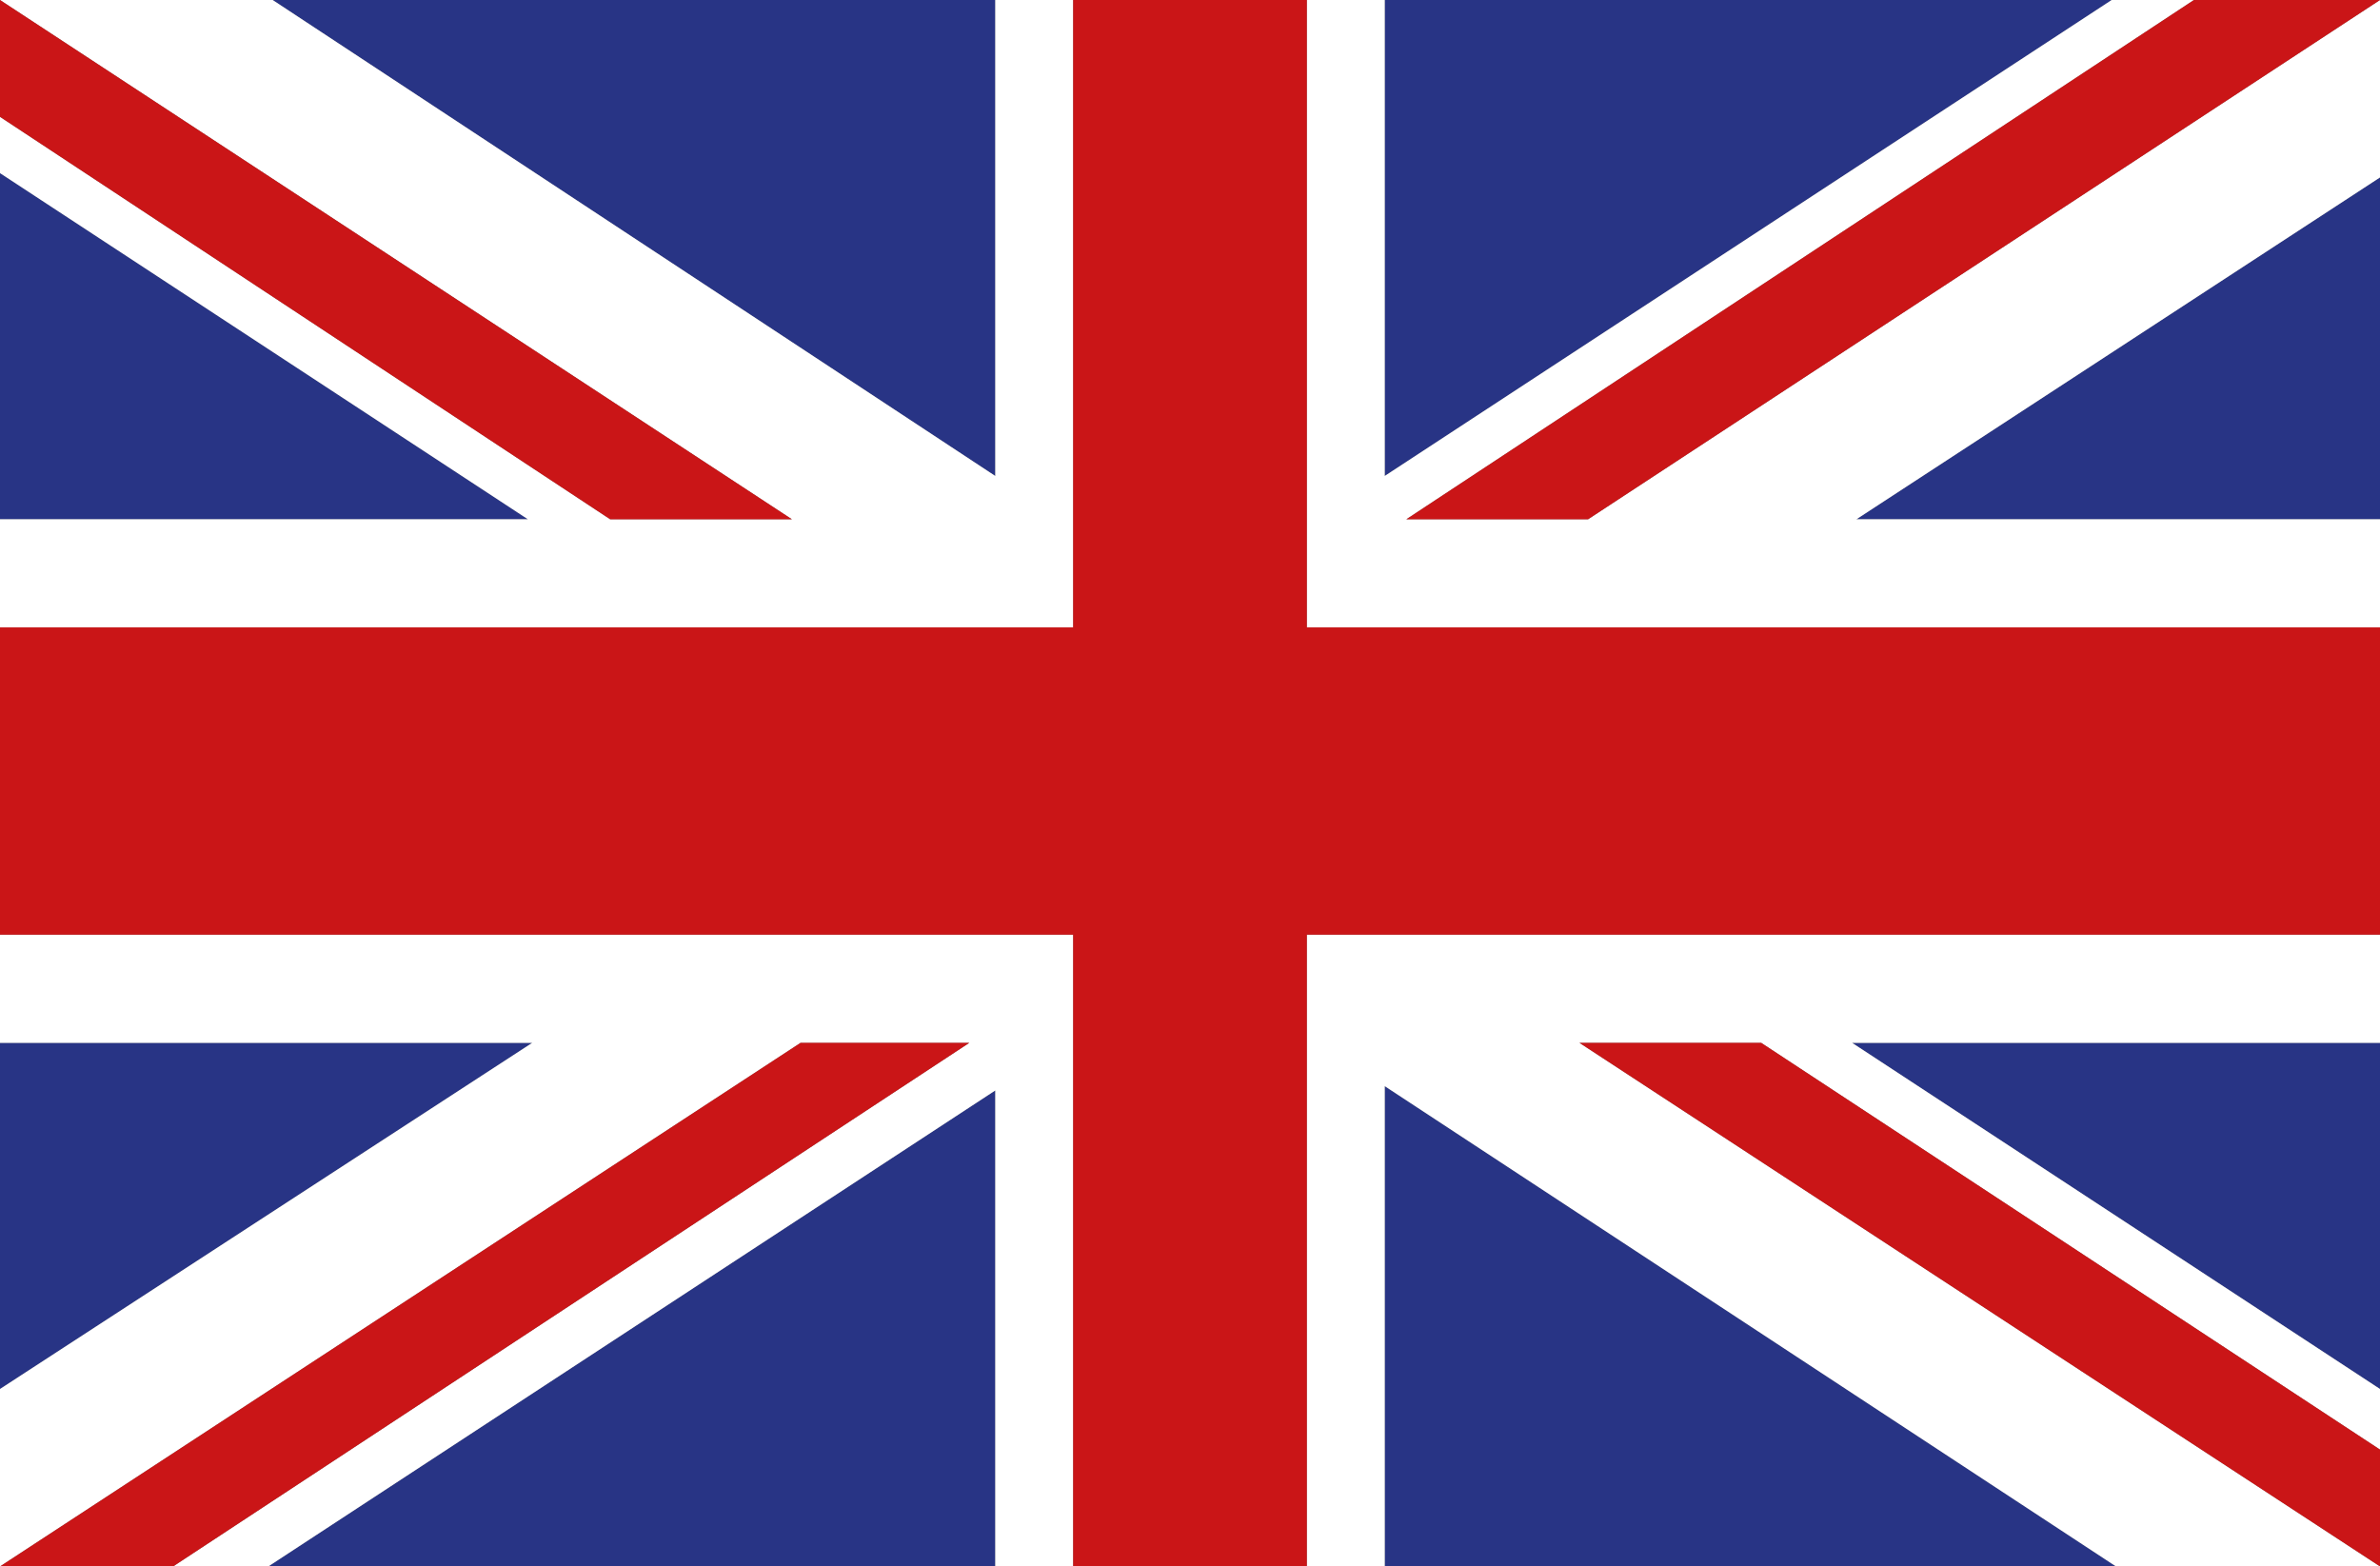 <?xml version="1.0" encoding="utf-8"?>
<!-- Generator: Adobe Illustrator 18.0.0, SVG Export Plug-In . SVG Version: 6.00 Build 0)  -->
<!DOCTYPE svg PUBLIC "-//W3C//DTD SVG 1.1//EN" "http://www.w3.org/Graphics/SVG/1.1/DTD/svg11.dtd">
<svg version="1.1" id="Ebene_1" xmlns="http://www.w3.org/2000/svg" xmlns:xlink="http://www.w3.org/1999/xlink" x="0px" y="0px"
	 viewBox="0 0 55 36.2" enable-background="new 0 0 55 36.2" xml:space="preserve">
<rect x="0" y="0" width="55" height="36.2" fill="#808080" stroke="none"/>
<polygon fill="#283485" points="6.2,36.2 23,36.2 23,25.2 "/>
<polygon fill="#283485" points="0,4 0,12 12.2,12 "/>
<polygon fill="#283485" points="55,12 55,4.1 42.9,12 "/>
<polygon fill="#283485" points="55,32.1 55,24.1 42.8,24.1 "/>
<polygon fill="#283485" points="0,24.1 0,32.1 12.3,24.1 "/>
<polygon fill="#283485" points="32,36.2 48.9,36.2 32,25.1 "/>
<polygon fill="#283485" points="48.8,0 32,0 32,11 "/>
<polygon fill="#283485" points="23,0 6.3,0 23,11 "/>
<polygon fill="#FFFFFF" points="17.9,14.5 22,14.5 23,14.5 24.8,14.5 24.8,12.2 24.8,12 24.8,0 23,0 23,11 6.3,0 0,0 18.3,12 
	14.1,12 0,2.7 0,4 12.2,12 0,12 0,14.5 15.9,14.5 "/>
<polygon fill="#FFFFFF" points="36.9,21.6 32.8,21.6 32,21.6 30.2,21.6 30.2,23.9 30.2,24.1 30.2,36.2 32,36.2 32,25.1 48.9,36.2 
	55,36.2 36.5,24.1 40.7,24.1 55,33.5 55,32.1 42.8,24.1 55,24.1 55,21.6 39.1,21.6 "/>
<polygon fill="#FFFFFF" points="24.8,24 24.8,22.5 24.8,21.6 23,21.6 22.2,21.6 16,21.6 0,21.6 0,24.1 12.3,24.1 0,32.1 0,36.2 
	18.5,24.1 22.4,24.1 4,36.2 6.2,36.2 23,25.2 23,36.2 24.8,36.2 24.8,24.1 "/>
<polygon fill="#FFFFFF" points="32.5,12 50.7,0 48.8,0 32,11 32,0 30.2,0 30.2,12 30.2,12.2 30.2,13.5 30.2,14.5 32,14.5 33,14.5 
	39.2,14.5 55,14.5 55,12 42.9,12 55,4.1 55,0 36.7,12 "/>
<polygon fill="#CA1517" points="18.3,12 0,0 0,2.7 14.1,12 "/>
<polygon fill="#CA1517" points="36.5,24.1 55,36.2 55,33.5 40.7,24.1 "/>
<polygon fill="#CA1517" points="32.5,12 36.7,12 55,0 50.7,0 "/>
<polygon fill="#CA1517" points="18.5,24.1 0,36.2 4,36.2 22.4,24.1 "/>
<polygon fill="#CA1517" points="33,14.5 32,14.5 30.2,14.5 30.2,13.5 30.2,12.2 30.2,12 30.2,0 24.8,0 24.8,12 24.8,12.2 24.8,14.5 
	23,14.5 22,14.5 17.9,14.5 15.9,14.5 0,14.5 0,21.6 16,21.6 22.2,21.6 23,21.6 24.8,21.6 24.8,22.5 24.8,24 24.8,24.1 24.8,36.2 
	30.2,36.2 30.2,24.1 30.2,23.9 30.2,21.6 32,21.6 32.8,21.6 36.9,21.6 39.1,21.6 55,21.6 55,14.5 39.2,14.5 "/>
</svg>
